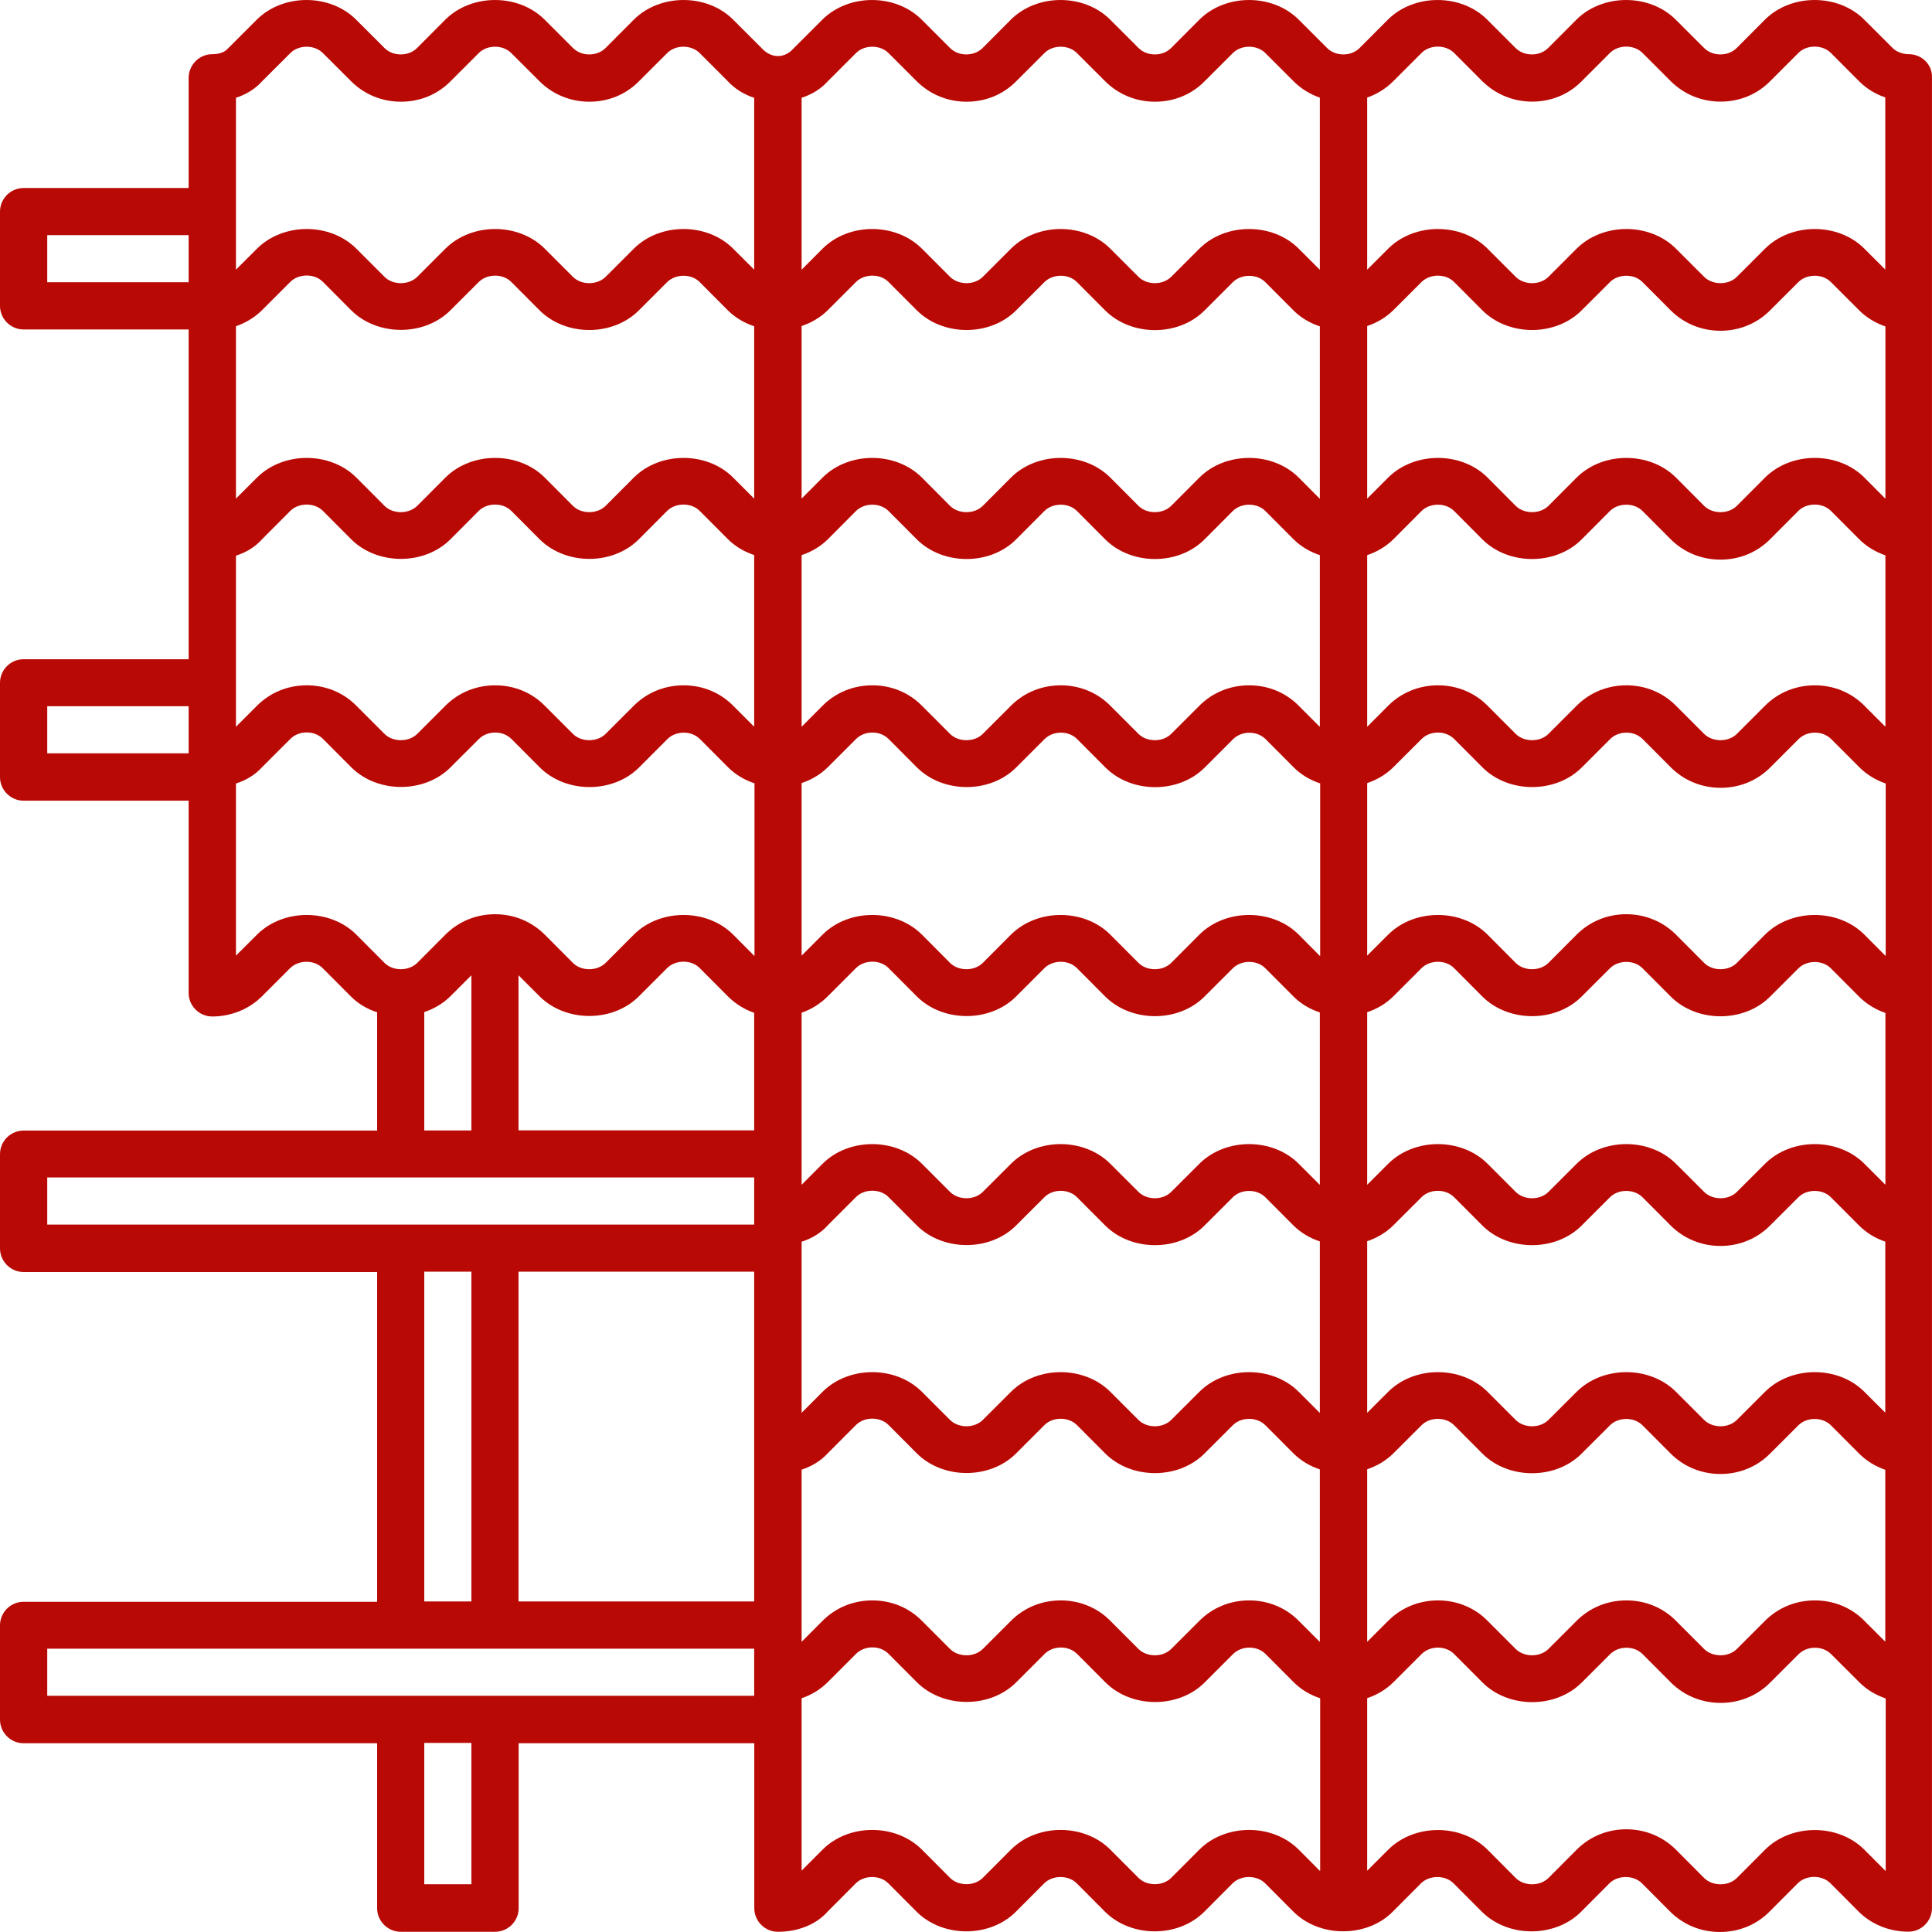 <?xml version="1.0" encoding="UTF-8"?> <svg xmlns="http://www.w3.org/2000/svg" viewBox="0 0 60 60" fill="none"><path d="M59.282 1.683C59.089 1.683 58.892 1.61 58.773 1.486L57.895 0.61C57.082 -0.203 55.629 -0.203 54.812 0.61L53.935 1.49C53.805 1.62 53.625 1.69 53.428 1.69C53.231 1.69 53.051 1.62 52.918 1.486L52.041 0.61C51.227 -0.203 49.774 -0.203 48.957 0.61L48.08 1.49C47.95 1.62 47.77 1.69 47.574 1.69C47.377 1.69 47.197 1.62 47.063 1.486L46.187 0.61C45.373 -0.203 43.919 -0.203 43.102 0.61L42.225 1.49C42.096 1.62 41.916 1.69 41.719 1.69C41.522 1.69 41.342 1.62 41.209 1.486L40.332 0.61C39.519 -0.203 38.065 -0.203 37.248 0.61L36.371 1.49C36.241 1.62 36.061 1.69 35.864 1.69C35.667 1.69 35.487 1.62 35.354 1.486L34.477 0.61C33.664 -0.203 32.21 -0.203 31.393 0.61L30.517 1.49C30.387 1.62 30.206 1.69 30.01 1.69C29.813 1.69 29.633 1.62 29.5 1.486L28.623 0.61C27.809 -0.203 26.355 -0.203 25.539 0.61L24.632 1.516C24.375 1.806 23.958 1.836 23.645 1.486L22.768 0.61C21.955 -0.203 20.501 -0.203 19.684 0.61L18.807 1.49C18.677 1.62 18.497 1.69 18.301 1.69C18.104 1.69 17.924 1.62 17.79 1.486L16.914 0.61C16.1 -0.203 14.646 -0.203 13.83 0.61L12.953 1.49C12.823 1.62 12.643 1.69 12.446 1.69C12.249 1.69 12.069 1.62 11.936 1.486L11.059 0.61C10.245 -0.203 8.792 -0.203 7.975 0.61L7.068 1.516C6.938 1.663 6.715 1.683 6.591 1.683C6.188 1.683 5.858 2.016 5.858 2.423V5.839H0.733C0.33 5.839 0 6.166 0 6.572V9.498C0 9.902 0.33 10.232 0.733 10.232H5.858V20.473H0.733C0.33 20.473 0 20.8 0 21.206V24.133C0 24.536 0.33 24.866 0.733 24.866H5.858V30.835C5.858 31.238 6.188 31.568 6.591 31.568C7.175 31.568 7.735 31.341 8.132 30.945L9.009 30.068C9.269 29.808 9.759 29.798 10.022 30.068L10.899 30.948C11.129 31.178 11.409 31.338 11.712 31.438V35.111H0.733C0.33 35.111 0 35.438 0 35.844V38.77C0 39.173 0.33 39.504 0.733 39.504H11.712V49.745H0.733C0.33 49.745 0 50.072 0 50.478V53.404C0 53.808 0.33 54.138 0.733 54.138H11.712V59.26C11.712 59.663 12.043 59.993 12.446 59.993H15.373C15.777 59.993 16.107 59.667 16.107 59.26V54.138H23.425V59.26C23.425 59.663 23.755 59.993 24.158 59.993C24.792 59.993 25.349 59.763 25.699 59.37L26.576 58.49C26.836 58.23 27.326 58.224 27.589 58.49L28.466 59.37C29.283 60.183 30.74 60.183 31.55 59.37L32.427 58.49C32.687 58.23 33.177 58.224 33.441 58.49L34.317 59.37C35.134 60.183 36.591 60.183 37.401 59.37L38.278 58.49C38.538 58.23 39.028 58.224 39.292 58.49L40.169 59.37C40.538 59.737 41.039 59.937 41.549 59.973C41.622 59.98 41.802 59.98 41.876 59.973C42.389 59.937 42.886 59.74 43.252 59.37L44.129 58.49C44.389 58.23 44.88 58.224 45.143 58.49L46.02 59.37C46.837 60.183 48.294 60.183 49.104 59.37L49.98 58.49C50.241 58.23 50.731 58.224 50.994 58.49L51.871 59.37C52.281 59.777 52.828 60 53.415 60C54.002 60 54.548 59.777 54.955 59.367L55.832 58.487C56.092 58.227 56.582 58.22 56.846 58.487L57.722 59.367C58.119 59.763 58.679 59.99 59.266 59.99C59.669 59.99 59.999 59.663 59.999 59.257V2.413C60.016 2.01 59.686 1.683 59.282 1.683ZM5.858 23.396H1.467V21.933H5.858V23.396ZM5.858 8.765H1.467V7.302H5.858V8.765ZM14.64 58.517H13.176V54.128H14.64V58.517ZM23.422 52.664H1.467V51.202H23.422V52.664ZM13.176 49.735V39.493H14.64V49.735H13.176ZM23.422 49.735H16.103V39.493H23.422V49.735ZM23.422 38.03H1.467V36.567H23.422V38.03ZM13.176 35.104V31.431C13.476 31.331 13.756 31.168 13.986 30.942L14.64 30.288V35.108H13.176V35.104ZM23.422 35.104H16.103V30.288L16.757 30.942C17.574 31.755 19.031 31.755 19.841 30.942L20.718 30.065C20.978 29.805 21.468 29.795 21.731 30.065L22.608 30.945C22.838 31.175 23.118 31.348 23.422 31.455V35.104ZM23.422 29.682L22.768 29.025C21.955 28.212 20.501 28.212 19.684 29.025L18.807 29.905C18.537 30.168 18.05 30.162 17.794 29.905L16.917 29.025C16.51 28.619 15.963 28.392 15.377 28.392C14.79 28.392 14.243 28.615 13.833 29.025L12.956 29.905C12.686 30.168 12.199 30.162 11.943 29.905L11.066 29.025C10.252 28.212 8.799 28.212 7.982 29.025L7.328 29.678V24.333C7.652 24.229 7.932 24.056 8.138 23.826L9.015 22.95C9.145 22.82 9.325 22.746 9.525 22.746C9.722 22.746 9.899 22.816 10.032 22.95L10.909 23.829C11.726 24.643 13.183 24.643 13.993 23.829L14.87 22.953C15 22.823 15.18 22.75 15.38 22.75C15.577 22.75 15.753 22.82 15.887 22.953L16.764 23.833C17.58 24.646 19.037 24.646 19.848 23.833L20.724 22.956C20.854 22.826 21.034 22.753 21.235 22.753C21.431 22.753 21.608 22.823 21.741 22.956L22.618 23.836C22.848 24.063 23.128 24.226 23.432 24.326V29.682H23.422ZM23.422 22.57L22.768 21.916C22.365 21.506 21.815 21.283 21.231 21.283C20.641 21.283 20.094 21.506 19.684 21.916L18.807 22.793C18.537 23.056 18.05 23.049 17.794 22.793L16.917 21.916C16.514 21.506 15.963 21.283 15.38 21.283C14.79 21.283 14.243 21.506 13.833 21.916L12.956 22.793C12.686 23.056 12.199 23.049 11.943 22.793L11.066 21.916C10.662 21.506 10.112 21.283 9.529 21.283C8.939 21.283 8.392 21.506 7.982 21.916L7.328 22.57V17.257C7.652 17.154 7.932 16.98 8.138 16.747L9.015 15.867C9.275 15.607 9.765 15.601 10.029 15.867L10.906 16.747C11.723 17.56 13.179 17.56 13.99 16.747L14.867 15.867C15.127 15.607 15.617 15.601 15.88 15.867L16.757 16.747C17.574 17.56 19.031 17.56 19.841 16.747L20.718 15.867C20.978 15.607 21.468 15.601 21.731 15.867L22.608 16.747C22.838 16.974 23.118 17.137 23.422 17.237V22.57ZM23.422 15.487L22.768 14.831C21.955 14.018 20.501 14.018 19.684 14.831L18.807 15.711C18.537 15.974 18.05 15.967 17.794 15.711L16.917 14.831C16.103 14.018 14.65 14.018 13.833 14.831L12.956 15.711C12.686 15.974 12.199 15.967 11.943 15.711L11.066 14.831C10.252 14.018 8.799 14.018 7.982 14.831L7.328 15.484V10.132C7.632 10.025 7.912 9.858 8.138 9.632L9.015 8.755C9.275 8.495 9.765 8.485 10.029 8.755L10.906 9.635C11.723 10.448 13.179 10.448 13.99 9.635L14.867 8.759C15.127 8.499 15.617 8.489 15.88 8.759L16.757 9.638C17.574 10.452 19.031 10.452 19.841 9.638L20.718 8.762C20.978 8.502 21.468 8.492 21.731 8.762L22.608 9.642C22.838 9.868 23.118 10.032 23.422 10.132V15.487ZM23.422 8.375L22.768 7.722C21.955 6.909 20.501 6.909 19.684 7.722L18.807 8.599C18.537 8.862 18.05 8.855 17.794 8.599L16.917 7.722C16.103 6.909 14.65 6.909 13.833 7.722L12.956 8.599C12.686 8.862 12.199 8.855 11.943 8.599L11.066 7.722C10.252 6.909 8.799 6.909 7.982 7.722L7.328 8.375V3.036C7.652 2.933 7.932 2.756 8.138 2.526L9.015 1.65C9.275 1.386 9.765 1.383 10.029 1.65L10.906 2.526C11.316 2.933 11.863 3.159 12.453 3.159C13.039 3.159 13.586 2.936 13.99 2.526L14.867 1.65C15.127 1.386 15.617 1.383 15.88 1.65L16.757 2.526C17.167 2.933 17.714 3.159 18.304 3.159C18.891 3.159 19.437 2.936 19.841 2.526L20.718 1.65C20.978 1.386 21.468 1.383 21.731 1.65L22.581 2.5C22.808 2.75 23.092 2.929 23.422 3.039V8.375ZM40.985 58.097L40.332 57.441C39.519 56.627 38.065 56.627 37.248 57.441L36.371 58.32C36.104 58.584 35.617 58.577 35.358 58.32L34.481 57.441C33.667 56.627 32.214 56.627 31.397 57.441L30.52 58.32C30.253 58.584 29.766 58.577 29.506 58.32L28.63 57.441C27.816 56.627 26.362 56.627 25.546 57.441L24.895 58.094V52.741C25.199 52.638 25.479 52.468 25.706 52.241L26.582 51.365C26.712 51.235 26.892 51.161 27.093 51.161C27.289 51.161 27.466 51.231 27.599 51.365L28.476 52.245C29.293 53.058 30.75 53.058 31.56 52.245L32.437 51.368C32.567 51.238 32.747 51.165 32.947 51.165C33.144 51.165 33.321 51.235 33.454 51.368L34.331 52.248C35.148 53.061 36.605 53.061 37.414 52.248L38.291 51.371C38.422 51.242 38.602 51.168 38.801 51.168C38.998 51.168 39.175 51.238 39.308 51.371L40.185 52.251C40.415 52.478 40.695 52.641 40.999 52.741V58.097H40.985ZM40.985 50.988L40.332 50.335C39.928 49.925 39.378 49.702 38.795 49.702C38.205 49.702 37.658 49.925 37.248 50.335L36.371 51.212C36.104 51.475 35.617 51.468 35.358 51.212L34.481 50.335C34.077 49.925 33.527 49.702 32.944 49.702C32.353 49.702 31.807 49.925 31.397 50.335L30.52 51.212C30.253 51.475 29.766 51.468 29.506 51.212L28.63 50.335C28.226 49.925 27.676 49.702 27.093 49.702C26.502 49.702 25.956 49.925 25.546 50.335L24.895 50.988V45.642C25.219 45.536 25.499 45.362 25.706 45.133L26.582 44.256C26.842 43.993 27.332 43.989 27.596 44.256L28.473 45.136C29.29 45.949 30.747 45.949 31.557 45.136L32.434 44.259C32.694 43.996 33.184 43.993 33.447 44.259L34.324 45.139C35.141 45.952 36.598 45.952 37.408 45.139L38.285 44.263C38.545 43.999 39.035 43.996 39.298 44.263L40.175 45.142C40.405 45.369 40.685 45.532 40.989 45.633V50.988H40.985ZM40.985 43.876L40.332 43.223C39.519 42.41 38.065 42.41 37.248 43.223L36.371 44.099C36.104 44.362 35.617 44.356 35.358 44.099L34.481 43.223C33.667 42.41 32.214 42.41 31.397 43.223L30.52 44.099C30.253 44.362 29.766 44.356 29.506 44.099L28.63 43.223C27.816 42.41 26.362 42.41 25.546 43.223L24.895 43.876V38.563C25.219 38.46 25.499 38.287 25.706 38.054L26.582 37.177C26.842 36.914 27.332 36.91 27.596 37.177L28.473 38.057C29.29 38.87 30.747 38.87 31.557 38.057L32.434 37.181C32.694 36.917 33.184 36.914 33.447 37.181L34.324 38.06C35.141 38.873 36.598 38.873 37.408 38.06L38.285 37.184C38.545 36.92 39.035 36.917 39.298 37.184L40.175 38.064C40.405 38.29 40.685 38.453 40.989 38.553V43.876H40.985ZM40.985 36.794L40.332 36.141C39.519 35.328 38.065 35.328 37.248 36.141L36.371 37.017C36.104 37.281 35.617 37.274 35.358 37.017L34.481 36.141C33.667 35.328 32.214 35.328 31.397 36.141L30.52 37.017C30.253 37.281 29.766 37.274 29.506 37.017L28.63 36.141C27.816 35.328 26.362 35.328 25.546 36.141L24.895 36.794V31.451C25.199 31.345 25.476 31.172 25.706 30.942L26.582 30.065C26.842 29.805 27.332 29.795 27.596 30.065L28.473 30.945C29.29 31.758 30.747 31.758 31.557 30.945L32.434 30.068C32.694 29.808 33.184 29.798 33.447 30.068L34.324 30.948C35.141 31.761 36.598 31.761 37.408 30.948L38.285 30.072C38.545 29.812 39.035 29.802 39.298 30.072L40.175 30.951C40.405 31.181 40.685 31.341 40.989 31.442V36.794H40.985ZM40.985 29.682L40.332 29.025C39.519 28.212 38.065 28.212 37.248 29.025L36.371 29.905C36.104 30.168 35.617 30.162 35.358 29.905L34.481 29.025C33.667 28.212 32.214 28.212 31.397 29.025L30.52 29.905C30.253 30.168 29.766 30.162 29.506 29.905L28.63 29.025C27.816 28.212 26.362 28.212 25.546 29.025L24.895 29.678V24.319C25.195 24.219 25.476 24.056 25.706 23.829L26.582 22.953C26.712 22.823 26.892 22.75 27.093 22.75C27.289 22.75 27.466 22.82 27.599 22.953L28.476 23.833C29.293 24.646 30.75 24.646 31.56 23.833L32.437 22.956C32.567 22.826 32.747 22.753 32.947 22.753C33.144 22.753 33.321 22.823 33.454 22.956L34.331 23.836C35.148 24.649 36.605 24.649 37.414 23.836L38.291 22.959C38.422 22.83 38.602 22.756 38.801 22.756C38.998 22.756 39.175 22.826 39.308 22.959L40.185 23.839C40.415 24.066 40.695 24.229 40.999 24.329V29.682H40.985ZM40.985 22.57L40.332 21.916C39.928 21.506 39.378 21.283 38.795 21.283C38.205 21.283 37.658 21.506 37.248 21.916L36.371 22.793C36.104 23.056 35.617 23.049 35.358 22.793L34.481 21.916C34.077 21.506 33.527 21.283 32.944 21.283C32.353 21.283 31.807 21.506 31.397 21.916L30.52 22.793C30.253 23.056 29.766 23.049 29.506 22.793L28.63 21.916C28.226 21.506 27.676 21.283 27.093 21.283C26.502 21.283 25.956 21.506 25.546 21.916L24.895 22.57V17.24C25.195 17.14 25.476 16.977 25.706 16.751L26.582 15.871C26.842 15.611 27.332 15.604 27.596 15.871L28.473 16.751C29.29 17.564 30.747 17.564 31.557 16.751L32.434 15.871C32.694 15.611 33.184 15.604 33.447 15.871L34.324 16.751C35.141 17.564 36.598 17.564 37.408 16.751L38.285 15.871C38.545 15.611 39.035 15.604 39.298 15.871L40.175 16.751C40.405 16.977 40.685 17.14 40.989 17.24V22.57H40.985ZM40.985 15.487L40.332 14.831C39.519 14.018 38.065 14.018 37.248 14.831L36.371 15.711C36.104 15.974 35.617 15.967 35.358 15.711L34.481 14.831C33.667 14.018 32.214 14.018 31.397 14.831L30.52 15.711C30.253 15.974 29.766 15.967 29.506 15.711L28.63 14.831C27.816 14.018 26.362 14.018 25.546 14.831L24.895 15.484V10.125C25.195 10.025 25.476 9.862 25.706 9.635L26.582 8.759C26.842 8.499 27.332 8.489 27.596 8.759L28.473 9.638C29.29 10.452 30.747 10.452 31.557 9.638L32.434 8.762C32.694 8.502 33.184 8.492 33.447 8.762L34.324 9.642C35.141 10.455 36.598 10.455 37.408 9.642L38.285 8.765C38.545 8.505 39.035 8.495 39.298 8.765L40.175 9.645C40.405 9.872 40.685 10.035 40.989 10.135V15.487H40.985ZM40.985 8.375L40.332 7.722C39.519 6.909 38.065 6.909 37.248 7.722L36.371 8.599C36.104 8.862 35.617 8.855 35.358 8.599L34.481 7.722C33.667 6.909 32.214 6.909 31.397 7.722L30.52 8.599C30.253 8.862 29.766 8.855 29.506 8.599L28.63 7.722C27.816 6.909 26.362 6.909 25.546 7.722L24.895 8.375V3.036C25.219 2.933 25.499 2.756 25.706 2.526L26.582 1.65C26.842 1.386 27.332 1.383 27.596 1.65L28.473 2.526C28.883 2.933 29.43 3.159 30.02 3.159C30.607 3.159 31.153 2.936 31.557 2.526L32.434 1.65C32.694 1.386 33.184 1.383 33.447 1.65L34.324 2.526C34.734 2.933 35.281 3.159 35.871 3.159C36.458 3.159 37.005 2.936 37.408 2.526L38.285 1.65C38.545 1.386 39.035 1.383 39.298 1.65L40.175 2.526C40.405 2.756 40.685 2.926 40.989 3.033V8.375H40.985ZM58.553 58.1L57.899 57.444C57.086 56.63 55.632 56.63 54.815 57.444L53.938 58.324C53.672 58.587 53.184 58.58 52.925 58.324L52.048 57.444C51.641 57.037 51.094 56.81 50.507 56.81C49.92 56.81 49.374 57.034 48.964 57.444L48.087 58.324C47.82 58.587 47.333 58.58 47.073 58.324L46.197 57.444C45.383 56.63 43.929 56.63 43.112 57.444L42.459 58.097V52.738C42.759 52.638 43.039 52.474 43.269 52.248L44.146 51.371C44.276 51.242 44.456 51.168 44.656 51.168C44.853 51.168 45.029 51.238 45.163 51.371L46.04 52.251C46.856 53.065 48.313 53.065 49.124 52.251L50.001 51.375C50.131 51.245 50.311 51.172 50.511 51.172C50.708 51.172 50.884 51.242 51.017 51.375L51.894 52.255C52.304 52.661 52.851 52.885 53.438 52.885C54.025 52.885 54.572 52.661 54.978 52.251L55.855 51.375C55.985 51.245 56.165 51.172 56.365 51.172C56.562 51.172 56.739 51.242 56.872 51.375L57.749 52.251C57.976 52.478 58.256 52.641 58.562 52.748V58.1H58.553ZM58.553 50.988L57.899 50.335C57.495 49.925 56.946 49.702 56.362 49.702C55.772 49.702 55.225 49.925 54.815 50.335L53.938 51.212C53.672 51.475 53.184 51.468 52.925 51.212L52.048 50.335C51.644 49.925 51.094 49.702 50.511 49.702C49.92 49.702 49.374 49.925 48.964 50.335L48.087 51.212C47.82 51.475 47.333 51.468 47.073 51.212L46.197 50.335C45.793 49.925 45.243 49.702 44.66 49.702C44.069 49.702 43.523 49.925 43.112 50.335L42.459 50.988V45.629C42.759 45.529 43.039 45.366 43.269 45.139L44.146 44.263C44.406 43.999 44.896 43.996 45.16 44.263L46.036 45.142C46.853 45.956 48.31 45.956 49.12 45.142L49.997 44.266C50.257 44.003 50.748 43.999 51.011 44.266L51.888 45.146C52.298 45.553 52.844 45.776 53.431 45.776C54.018 45.776 54.565 45.553 54.972 45.142L55.849 44.266C56.108 44.003 56.599 43.999 56.862 44.266L57.736 45.142C57.962 45.369 58.242 45.539 58.549 45.646V50.988H58.553ZM58.553 43.876L57.899 43.223C57.086 42.41 55.632 42.41 54.815 43.223L53.938 44.099C53.672 44.362 53.184 44.356 52.925 44.099L52.048 43.223C51.234 42.41 49.781 42.41 48.964 43.223L48.087 44.099C47.82 44.362 47.333 44.356 47.073 44.099L46.197 43.223C45.383 42.41 43.929 42.41 43.112 43.223L42.459 43.876V38.547C42.759 38.447 43.039 38.283 43.269 38.057L44.146 37.181C44.406 36.917 44.896 36.914 45.16 37.181L46.036 38.06C46.853 38.873 48.31 38.873 49.12 38.06L49.997 37.184C50.257 36.92 50.748 36.917 51.011 37.184L51.888 38.064C52.298 38.47 52.844 38.694 53.431 38.694C54.018 38.694 54.565 38.47 54.972 38.06L55.849 37.184C56.108 36.92 56.599 36.917 56.862 37.184L57.736 38.06C57.962 38.287 58.242 38.457 58.549 38.56V43.876H58.553ZM58.553 36.794L57.899 36.141C57.086 35.328 55.632 35.328 54.815 36.141L53.938 37.017C53.672 37.281 53.184 37.274 52.925 37.017L52.048 36.141C51.234 35.328 49.781 35.328 48.964 36.141L48.087 37.017C47.82 37.281 47.333 37.274 47.073 37.017L46.197 36.141C45.383 35.328 43.929 35.328 43.112 36.141L42.459 36.794V31.435C42.759 31.335 43.039 31.172 43.269 30.945L44.146 30.068C44.406 29.808 44.896 29.798 45.16 30.068L46.036 30.948C46.853 31.761 48.31 31.761 49.12 30.948L49.997 30.072C50.257 29.812 50.748 29.802 51.011 30.072L51.888 30.951C52.705 31.765 54.161 31.765 54.972 30.951L55.849 30.075C56.108 29.815 56.599 29.805 56.862 30.075L57.739 30.955C57.965 31.181 58.246 31.352 58.553 31.458V36.794ZM58.553 29.682L57.899 29.025C57.086 28.212 55.632 28.212 54.815 29.025L53.938 29.905C53.672 30.168 53.184 30.162 52.925 29.905L52.048 29.025C51.641 28.619 51.094 28.392 50.507 28.392C49.92 28.392 49.374 28.615 48.964 29.025L48.087 29.905C47.82 30.168 47.333 30.162 47.073 29.905L46.197 29.025C45.383 28.212 43.929 28.212 43.112 29.025L42.459 29.678V24.319C42.759 24.219 43.039 24.056 43.269 23.829L44.146 22.953C44.276 22.823 44.456 22.75 44.656 22.75C44.853 22.75 45.029 22.82 45.163 22.953L46.04 23.833C46.856 24.646 48.313 24.646 49.124 23.833L50.001 22.956C50.131 22.826 50.311 22.753 50.511 22.753C50.708 22.753 50.884 22.823 51.017 22.956L51.894 23.836C52.304 24.243 52.851 24.466 53.438 24.466C54.025 24.466 54.572 24.243 54.978 23.833L55.855 22.956C55.985 22.826 56.165 22.753 56.365 22.753C56.562 22.753 56.739 22.823 56.872 22.956L57.749 23.833C57.976 24.059 58.256 24.226 58.562 24.333V29.682H58.553ZM58.553 22.57L57.899 21.916C57.495 21.506 56.946 21.283 56.362 21.283C55.772 21.283 55.225 21.506 54.815 21.916L53.938 22.793C53.672 23.056 53.184 23.049 52.925 22.793L52.048 21.916C51.644 21.506 51.094 21.283 50.511 21.283C49.92 21.283 49.374 21.506 48.964 21.916L48.087 22.793C47.82 23.056 47.333 23.049 47.073 22.793L46.197 21.916C45.793 21.506 45.243 21.283 44.66 21.283C44.069 21.283 43.523 21.506 43.112 21.916L42.459 22.57V17.24C42.759 17.14 43.039 16.977 43.269 16.751L44.146 15.871C44.406 15.611 44.896 15.604 45.16 15.871L46.036 16.751C46.853 17.564 48.31 17.564 49.12 16.751L49.997 15.871C50.257 15.611 50.748 15.604 51.011 15.871L51.888 16.751C52.298 17.157 52.844 17.38 53.431 17.38C54.018 17.38 54.565 17.157 54.972 16.747L55.849 15.867C56.108 15.607 56.599 15.601 56.862 15.867L57.739 16.747C57.965 16.974 58.246 17.14 58.553 17.247V22.57ZM58.553 15.487L57.899 14.831C57.086 14.018 55.632 14.018 54.815 14.831L53.938 15.711C53.672 15.974 53.184 15.967 52.925 15.711L52.048 14.831C51.234 14.018 49.781 14.018 48.964 14.831L48.087 15.711C47.82 15.974 47.333 15.967 47.073 15.711L46.197 14.831C45.383 14.018 43.929 14.018 43.112 14.831L42.459 15.484V10.125C42.759 10.025 43.039 9.862 43.269 9.635L44.146 8.759C44.406 8.499 44.896 8.489 45.16 8.759L46.036 9.638C46.853 10.452 48.31 10.452 49.12 9.638L49.997 8.762C50.257 8.502 50.748 8.492 51.011 8.762L51.888 9.642C52.298 10.048 52.844 10.272 53.431 10.272C54.018 10.272 54.565 10.048 54.972 9.638L55.849 8.762C56.108 8.502 56.599 8.492 56.862 8.762L57.739 9.638C57.965 9.865 58.246 10.032 58.553 10.138V15.487ZM58.553 8.375L57.899 7.722C57.086 6.909 55.632 6.909 54.815 7.722L53.938 8.599C53.672 8.862 53.184 8.855 52.925 8.599L52.048 7.722C51.234 6.909 49.781 6.909 48.964 7.722L48.087 8.599C47.82 8.862 47.333 8.855 47.073 8.599L46.197 7.722C45.383 6.909 43.929 6.909 43.112 7.722L42.459 8.375V3.03C42.763 2.923 43.039 2.753 43.269 2.523L44.146 1.646C44.406 1.383 44.896 1.38 45.16 1.646L46.036 2.523C46.447 2.929 46.993 3.156 47.584 3.156C48.17 3.156 48.717 2.933 49.12 2.523L49.997 1.646C50.257 1.383 50.748 1.38 51.011 1.646L51.888 2.523C52.298 2.929 52.844 3.156 53.435 3.156C54.022 3.156 54.568 2.933 54.972 2.523L55.849 1.646C56.108 1.383 56.599 1.38 56.862 1.646L57.736 2.523C57.962 2.75 58.242 2.923 58.549 3.026V8.375H58.553Z" fill="#B80905"></path></svg> 